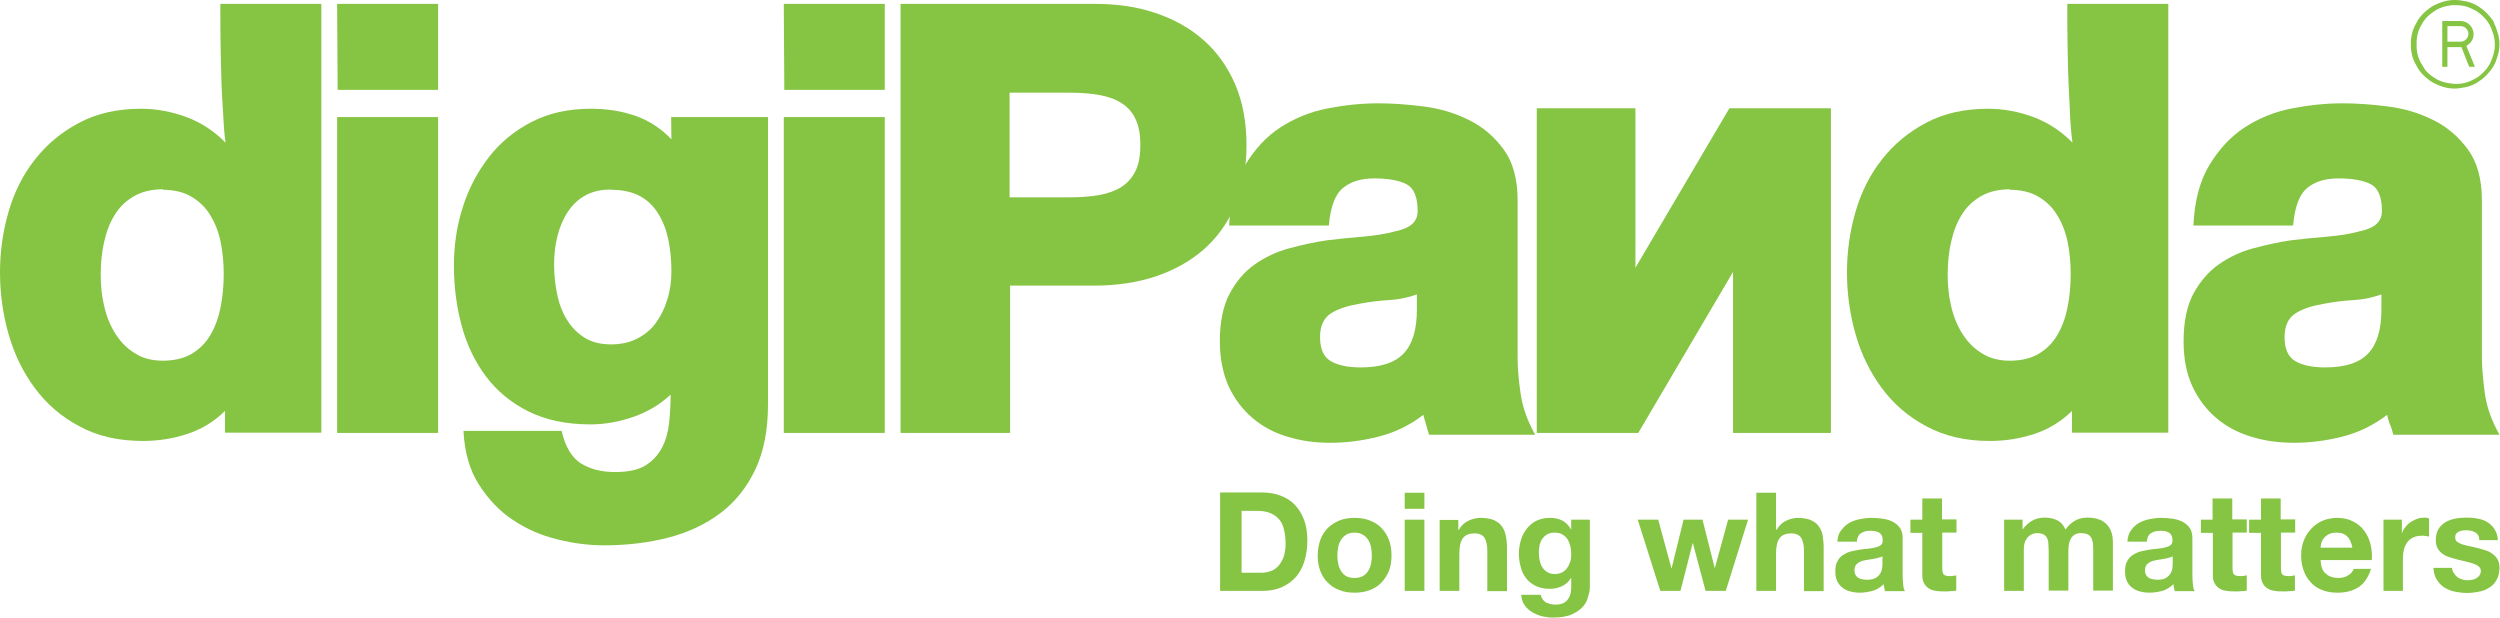 <?xml version="1.0" encoding="utf-8"?>
<!-- Generator: Adobe Illustrator 18.0.0, SVG Export Plug-In . SVG Version: 6.00 Build 0)  -->
<!DOCTYPE svg PUBLIC "-//W3C//DTD SVG 1.1//EN" "http://www.w3.org/Graphics/SVG/1.1/DTD/svg11.dtd">
<svg version="1.1" id="Layer_1" xmlns="http://www.w3.org/2000/svg" xmlns:xlink="http://www.w3.org/1999/xlink" x="0px" y="0px"
	 viewBox="0 0 965.5 238.6" enable-background="new 0 0 965.5 238.6" xml:space="preserve">
<g>
	<g>
		<g>
			<g>
				<path fill="#86C443" d="M236,73.3c4.4,0,8.1,0.8,11.1,2.4c3,1.6,5.3,3.9,7.1,6.8c1.8,2.9,3.1,6.2,3.9,10
					c0.8,3.8,1.2,7.9,1.2,12.3c0,3.8-0.5,7.5-1.6,10.9c-1,3.4-2.5,6.4-4.4,9c-1.9,2.6-4.3,4.6-7.3,6.1c-2.9,1.5-6.3,2.2-10,2.2
					c-4,0-7.3-0.8-10.1-2.5c-2.7-1.7-5-3.9-6.8-6.8c-1.8-2.8-3.1-6.1-3.9-9.9c-0.8-3.8-1.2-7.6-1.2-11.6c0-3.8,0.4-7.5,1.3-11.1
					c0.9-3.5,2.2-6.6,4-9.3c1.8-2.7,4-4.8,6.7-6.3c2.7-1.5,6-2.3,9.9-2.3V73.3L236,73.3z M259.3,53.8c-4.1-4.3-8.8-7.3-14-9.1
					c-5.2-1.8-10.9-2.7-17.1-2.7c-8.7,0-16.3,1.7-22.9,5.1c-6.6,3.4-12.1,7.9-16.5,13.6c-4.4,5.7-7.8,12.1-10.1,19.4
					c-2.3,7.2-3.4,14.7-3.4,22.4c0,8.1,1,15.9,3,23.3c2,7.4,5.1,13.9,9.4,19.6c4.3,5.7,9.8,10.2,16.4,13.5c6.7,3.3,14.6,5,23.9,5
					c5.6,0,11.1-1,16.6-2.9c5.5-1.9,10.3-4.8,14.4-8.6c0,3.7-0.2,7.4-0.6,11c-0.4,3.6-1.3,6.8-2.8,9.6c-1.5,2.8-3.6,5.1-6.4,6.8
					c-2.8,1.7-6.7,2.5-11.7,2.5c-5.2,0-9.5-1.1-13.1-3.3c-3.5-2.2-6.1-6.4-7.5-12.6h-37.9c0.4,8.3,2.4,15.2,6,20.8
					c3.6,5.6,7.9,10.2,13.1,13.6c5.2,3.5,10.9,6,17.2,7.5c6.3,1.6,12.3,2.3,18.1,2.3c8.8,0,17.1-1,24.8-3c7.7-2,14.4-5.2,20.1-9.5
					c5.7-4.3,10.2-10,13.4-16.8c3.3-6.9,4.9-15.3,4.9-25.1v-111h-37.4L259.3,53.8L259.3,53.8z"/>
				<path fill="#86C443" d="M919.7,113.6v6c0,7.7-1.7,13.3-5.1,16.9c-3.4,3.6-8.9,5.4-16.6,5.4c-4.9,0-8.7-0.8-11.5-2.4
					c-2.8-1.6-4.2-4.7-4.2-9.3c0-4.3,1.4-7.3,4.1-9.1c2.7-1.8,6.5-3,11.2-3.8c3.7-0.7,7.5-1.2,11.3-1.4c3.8-0.2,7.5-1,11.1-2.3
					H919.7L919.7,113.6z M924.3,167.9h41c-3.1-5.5-5-10.9-5.7-16.3c-0.7-5.4-1.1-10-1.1-13.8V77.3c0-8.1-1.8-14.7-5.4-19.6
					c-3.6-4.9-8.1-8.8-13.5-11.4c-5.4-2.7-11.2-4.4-17.5-5.2c-6.3-0.8-12.1-1.2-17.4-1.2c-6.5,0-13.1,0.7-19.7,2
					c-6.7,1.3-12.7,3.8-18.1,7.3c-5.4,3.5-9.9,8.4-13.6,14.5c-3.7,6.1-5.8,13.9-6.2,23.4h38.5c0.6-7.1,2.4-11.9,5.3-14.4
					c3-2.5,7-3.8,12.2-3.8c5.6,0,9.8,0.8,12.6,2.3c2.8,1.5,4.2,5,4.2,10.3c0,2.1-0.7,3.7-2.1,5c-1.4,1.3-3.8,2.3-7.2,3
					c-3.4,0.9-7.3,1.5-11.9,1.9c-4.5,0.4-9.1,0.8-13.9,1.4c-4.9,0.7-9.7,1.8-14.6,3.1c-4.9,1.3-9.3,3.4-13.3,6.2
					c-4,2.8-7.2,6.6-9.8,11.3c-2.5,4.7-3.8,10.9-3.8,18.4c0,6.6,1.1,12.4,3.4,17.4c2.3,4.9,5.4,9,9.3,12.3c3.9,3.3,8.5,5.7,13.6,7.2
					c5.2,1.6,10.6,2.3,16.4,2.3c6.2,0,12.4-0.8,18.7-2.4c6.3-1.6,12-4.4,17.2-8.4c0.3,1.2,0.6,2.4,1,3.5
					C923.5,164.9,923.9,166.3,924.3,167.9L924.3,167.9z"/>
				<path fill="#86C443" d="M776.2,73.3c4.4,0,8.1,0.9,11.1,2.7c3,1.8,5.4,4.1,7.2,7.1c1.8,2.9,3.2,6.4,4,10.3
					c0.8,3.9,1.2,8.1,1.2,12.5c0,4.4-0.4,8.7-1.2,12.7c-0.8,4.1-2.1,7.6-3.9,10.7c-1.8,3.1-4.2,5.5-7.2,7.3c-3,1.8-6.8,2.7-11.2,2.7
					c-4.1,0-7.7-0.9-10.7-2.8c-3-1.8-5.5-4.3-7.5-7.4c-2-3.1-3.5-6.7-4.4-10.6c-1-4-1.4-8.1-1.4-12.4c0-4.4,0.4-8.6,1.3-12.6
					c0.9-4,2.2-7.5,4.1-10.5c1.8-3,4.3-5.4,7.4-7.2c3.1-1.8,6.9-2.7,11.3-2.7V73.3L776.2,73.3z M800.4,55.1
					c-4.3-4.4-9.3-7.7-15.1-9.9c-5.7-2.1-11.6-3.2-17.5-3.2c-9.2,0-17.1,1.8-23.9,5.4c-6.8,3.6-12.5,8.3-17.1,14.2
					c-4.6,5.8-8,12.6-10.2,20.2c-2.2,7.6-3.3,15.4-3.3,23.4c0,8.1,1.1,16.1,3.3,23.8c2.2,7.8,5.6,14.7,10.1,20.8
					c4.5,6.1,10.2,11.1,17.2,14.8c7,3.8,15.1,5.7,24.6,5.7c5.9,0,11.6-0.9,17.1-2.7c5.5-1.8,10.3-4.7,14.6-8.9v8.4h37.2V1.5h-39
					c0,0,0,2.1,0,6.4c0,4.3,0.1,9.4,0.2,15.3c0.1,5.9,0.4,11.9,0.7,17.8C799.5,47,799.9,51.7,800.4,55.1L800.4,55.1z"/>
				<polygon fill="#86C443" points="631.6,103.4 631.6,41.8 593.5,41.8 593.5,167.2 632.7,167.2 669.3,105 669.3,167.2 707.1,167.2 
					707.1,41.8 667.9,41.8 631.6,103.4 				"/>
				<path fill="#86C443" d="M547.2,113.6v6c0,7.7-1.7,13.3-5.1,16.9c-3.4,3.6-8.9,5.4-16.6,5.4c-4.9,0-8.7-0.8-11.5-2.4
					c-2.8-1.6-4.2-4.7-4.2-9.3c0-4.3,1.4-7.3,4.1-9.1c2.7-1.8,6.5-3,11.2-3.8c3.7-0.7,7.5-1.2,11.3-1.4c3.8-0.2,7.5-1,11.1-2.3
					H547.2L547.2,113.6z M551.9,167.9h41c-3.1-5.5-5-10.9-5.7-16.3c-0.8-5.4-1.1-10-1.1-13.8V77.3c0-8.1-1.8-14.7-5.4-19.6
					c-3.6-4.9-8.1-8.8-13.5-11.4c-5.4-2.7-11.2-4.4-17.5-5.2c-6.3-0.8-12.1-1.2-17.4-1.2c-6.5,0-13.1,0.7-19.7,2
					c-6.7,1.3-12.7,3.8-18.1,7.3c-5.4,3.5-9.9,8.4-13.6,14.5c-3.7,6.1-5.8,13.9-6.2,23.4h38.5c0.6-7.1,2.4-11.9,5.3-14.4
					c3-2.5,7-3.8,12.2-3.8c5.6,0,9.8,0.8,12.6,2.3c2.8,1.5,4.2,5,4.2,10.3c0,2.1-0.7,3.7-2.1,5c-1.4,1.3-3.8,2.3-7.2,3
					c-3.4,0.9-7.4,1.5-11.9,1.9c-4.5,0.4-9.1,0.8-13.8,1.4c-4.9,0.7-9.8,1.8-14.6,3.1c-4.9,1.3-9.3,3.4-13.3,6.2
					c-4,2.8-7.2,6.6-9.7,11.3c-2.5,4.7-3.8,10.9-3.8,18.4c0,6.6,1.2,12.4,3.4,17.4c2.3,4.9,5.4,9,9.3,12.3c3.9,3.3,8.4,5.7,13.6,7.2
					c5.2,1.6,10.6,2.3,16.4,2.3c6.2,0,12.4-0.8,18.7-2.4c6.3-1.6,12-4.4,17.2-8.4c0.3,1.2,0.6,2.4,1,3.5
					C551,164.9,551.4,166.3,551.9,167.9L551.9,167.9z"/>
				<path fill="#86C443" d="M413.4,35.8c4.1,0,7.9,0.3,11.2,0.9c3.3,0.6,6.2,1.6,8.5,3.1c2.4,1.5,4.2,3.5,5.4,6.1
					c1.3,2.6,1.9,5.9,1.9,10.1c0,4.1-0.6,7.5-1.9,10.1c-1.3,2.6-3.1,4.6-5.4,6.1c-2.4,1.5-5.2,2.5-8.5,3.1
					c-3.3,0.6-7.1,0.9-11.2,0.9h-23.5V35.8H413.4L413.4,35.8z M422.9,110.3c8.4,0,16.2-1.2,23.3-3.5c7.1-2.4,13.3-5.8,18.5-10.3
					c5.2-4.5,9.3-10.2,12.3-17c3-6.8,4.4-14.6,4.4-23.5c0-8.9-1.5-16.7-4.4-23.5c-3-6.8-7-12.5-12.3-17.1c-5.2-4.6-11.4-8-18.5-10.4
					c-7.1-2.4-14.8-3.5-23.3-3.5h-75.1v165.7h42.3v-56.9H422.9L422.9,110.3z"/>
				<path fill="#86C443" d="M302.7,167.2h39V45.2h-39V167.2L302.7,167.2z M302.9,34.7h38.8V1.5h-39L302.9,34.7L302.9,34.7z"/>
				<path fill="#86C443" d="M130.2,167.2h39V45.2h-39V167.2L130.2,167.2z M130.4,34.7h38.8V1.5h-39L130.4,34.7L130.4,34.7z"/>
				<path fill="#86C443" d="M62.9,73.3c4.4,0,8.1,0.9,11.1,2.7c3,1.8,5.4,4.1,7.2,7.1c1.8,2.9,3.2,6.4,4,10.3
					c0.8,3.9,1.2,8.1,1.2,12.5c0,4.4-0.4,8.7-1.2,12.7c-0.8,4.1-2.1,7.6-3.9,10.7c-1.8,3.1-4.2,5.5-7.2,7.3c-3,1.8-6.8,2.7-11.2,2.7
					c-4.1,0-7.7-0.9-10.7-2.8c-3-1.8-5.5-4.3-7.5-7.4c-2-3.1-3.5-6.7-4.4-10.6c-1-4-1.4-8.1-1.4-12.4c0-4.4,0.4-8.6,1.3-12.6
					c0.9-4,2.2-7.5,4.1-10.5c1.8-3,4.3-5.4,7.4-7.2c3.1-1.8,6.9-2.7,11.3-2.7V73.3L62.9,73.3z M87.1,55.1c-4.3-4.4-9.3-7.7-15.1-9.9
					c-5.8-2.1-11.6-3.2-17.5-3.2c-9.2,0-17.1,1.8-23.9,5.4c-6.8,3.6-12.5,8.3-17.1,14.2c-4.6,5.8-8,12.6-10.2,20.2
					C1.1,89.4,0,97.2,0,105.2c0,8.1,1.1,16.1,3.3,23.8c2.2,7.8,5.6,14.7,10.1,20.8c4.5,6.1,10.2,11.1,17.2,14.8
					c6.9,3.8,15.1,5.7,24.6,5.7c5.9,0,11.6-0.9,17.1-2.7c5.5-1.8,10.3-4.7,14.6-8.9v8.4h37.2V1.5h-39c0,0,0,2.1,0,6.4
					c0,4.3,0.1,9.4,0.2,15.3c0.1,5.9,0.3,11.9,0.7,17.8C86.3,47,86.6,51.7,87.1,55.1L87.1,55.1z"/>
				<path fill="#86C443" d="M479.5,221.2v-23.9h6c2.1,0,3.8,0.3,5.2,0.9c1.4,0.6,2.5,1.4,3.4,2.5c0.9,1.1,1.5,2.4,1.8,4
					c0.4,1.5,0.6,3.3,0.6,5.2c0,2.1-0.3,3.9-0.8,5.3c-0.6,1.5-1.3,2.6-2.1,3.5c-0.9,0.9-1.9,1.6-3,1.9c-1.1,0.4-2.3,0.6-3.5,0.6
					H479.5L479.5,221.2z M471.2,190.2v38h16.4c2.9,0,5.4-0.5,7.6-1.5c2.1-1,3.9-2.3,5.4-4c1.4-1.7,2.5-3.7,3.2-6.1
					c0.7-2.3,1.1-4.9,1.1-7.7c0-3.2-0.4-5.9-1.3-8.2c-0.9-2.3-2.1-4.3-3.6-5.8c-1.5-1.6-3.4-2.7-5.5-3.5c-2.1-0.8-4.4-1.2-6.8-1.2
					H471.2L471.2,190.2z"/>
				<path fill="#86C443" d="M516.5,214.5c0-1.1,0.1-2.2,0.3-3.2c0.2-1.1,0.6-2,1.1-2.8c0.5-0.8,1.2-1.5,2-2c0.8-0.5,1.9-0.8,3.2-0.8
					c1.3,0,2.4,0.3,3.2,0.8c0.9,0.5,1.6,1.2,2.1,2c0.5,0.8,0.9,1.8,1.1,2.8c0.2,1.1,0.3,2.1,0.3,3.2c0,1.1-0.1,2.2-0.3,3.2
					c-0.2,1-0.6,2-1.1,2.8c-0.5,0.8-1.2,1.5-2.1,2c-0.9,0.5-1.9,0.7-3.2,0.7c-1.3,0-2.3-0.2-3.2-0.7c-0.9-0.5-1.5-1.2-2-2
					c-0.5-0.8-0.9-1.8-1.1-2.8C516.6,216.7,516.5,215.6,516.5,214.5L516.5,214.5z M508.9,214.5c0,2.2,0.3,4.2,1,6
					c0.7,1.8,1.6,3.3,2.9,4.5c1.2,1.3,2.7,2.2,4.5,2.9c1.7,0.7,3.7,1,5.8,1c2.2,0,4.1-0.3,5.9-1c1.8-0.7,3.3-1.6,4.5-2.9
					c1.2-1.3,2.2-2.8,2.9-4.5c0.7-1.8,1-3.8,1-6c0-2.2-0.3-4.2-1-6c-0.7-1.8-1.6-3.3-2.9-4.6c-1.2-1.3-2.7-2.2-4.5-2.9
					c-1.8-0.7-3.7-1-5.9-1c-2.1,0-4.1,0.3-5.8,1c-1.7,0.7-3.2,1.7-4.5,2.9c-1.3,1.3-2.2,2.8-2.9,4.6
					C509.3,210.3,508.9,212.3,508.9,214.5L508.9,214.5z"/>
				<path fill="#86C443" d="M550.1,196.5v-6.2h-7.6v6.2H550.1L550.1,196.5z M542.5,200.7v27.5h7.6v-27.5H542.5L542.5,200.7z"/>
				<path fill="#86C443" d="M556,200.7v27.5h7.6v-14.4c0-2.8,0.5-4.8,1.4-6c0.9-1.2,2.4-1.8,4.5-1.8c1.8,0,3.1,0.6,3.8,1.7
					c0.7,1.1,1.1,2.8,1.1,5.1v15.5h7.6v-16.9c0-1.7-0.2-3.3-0.5-4.7c-0.3-1.4-0.8-2.6-1.6-3.6c-0.7-1-1.8-1.7-3.1-2.3
					c-1.3-0.5-2.9-0.8-5-0.8c-1.6,0-3.2,0.4-4.7,1.1c-1.5,0.7-2.8,1.9-3.7,3.5h-0.2v-3.8H556L556,200.7z"/>
				<path fill="#86C443" d="M600.4,221.7c-1.2,0-2.1-0.3-2.9-0.8c-0.8-0.5-1.4-1.1-1.9-1.9c-0.5-0.8-0.8-1.7-1-2.6
					c-0.2-1-0.3-2-0.3-2.9c0-1,0.1-2,0.3-3c0.2-0.9,0.6-1.8,1.1-2.5c0.5-0.7,1.2-1.3,1.9-1.7c0.8-0.4,1.7-0.6,2.7-0.6
					c1.2,0,2.3,0.2,3.1,0.7c0.8,0.5,1.5,1.1,2,1.9c0.5,0.8,0.8,1.7,1.1,2.7c0.2,1,0.3,2.1,0.3,3.2c0,1-0.1,1.9-0.4,2.8
					c-0.3,0.9-0.7,1.7-1.2,2.4c-0.5,0.7-1.2,1.3-2,1.7C602.4,221.5,601.4,221.7,600.4,221.7L600.4,221.7z M614,226.5v-25.8h-7.2v3.7
					h-0.1c-0.9-1.6-2.1-2.7-3.4-3.4c-1.4-0.7-3-1-4.8-1c-1.9,0-3.6,0.4-5.1,1.1c-1.5,0.7-2.7,1.8-3.7,3c-1,1.3-1.8,2.7-2.3,4.4
					c-0.5,1.7-0.8,3.4-0.8,5.1c0,1.9,0.2,3.7,0.7,5.3c0.4,1.7,1.1,3.2,2.1,4.4c0.9,1.3,2.2,2.2,3.7,3c1.5,0.7,3.3,1.1,5.3,1.1
					c1.7,0,3.3-0.3,4.8-1c1.5-0.7,2.7-1.8,3.5-3.2h0.1v3.6c0,2-0.4,3.6-1.4,4.8c-1,1.3-2.5,1.9-4.7,1.9c-1.3,0-2.5-0.3-3.6-0.8
					c-1-0.6-1.7-1.5-2.1-3h-7.5c0.1,1.6,0.5,2.9,1.3,4c0.8,1.1,1.7,2,2.9,2.7c1.2,0.7,2.4,1.2,3.8,1.6c1.4,0.3,2.8,0.5,4.1,0.5
					c3.2,0,5.7-0.4,7.6-1.3c1.9-0.9,3.3-1.9,4.3-3.1c1-1.2,1.6-2.5,1.9-4C613.9,228.8,614,227.6,614,226.5L614,226.5z"/>
				<polygon fill="#86C443" points="666.5,228.2 675.1,200.7 667.4,200.7 662.3,219.3 662.2,219.3 657.5,200.7 650.2,200.7 
					645.6,219.4 645.5,219.4 640.4,200.7 632.5,200.7 641.2,228.2 649,228.2 653.7,209.8 653.8,209.8 658.7,228.2 666.5,228.2 				
					"/>
				<path fill="#86C443" d="M678.3,190.2v38h7.6v-14.4c0-2.8,0.5-4.8,1.4-6c0.9-1.2,2.4-1.8,4.5-1.8c1.8,0,3.1,0.6,3.8,1.7
					c0.7,1.1,1.1,2.8,1.1,5.1v15.5h7.6v-16.9c0-1.7-0.2-3.3-0.4-4.7c-0.3-1.4-0.8-2.6-1.6-3.6c-0.7-1-1.8-1.7-3.1-2.3
					c-1.3-0.5-3-0.8-5-0.8c-1.4,0-2.9,0.4-4.4,1.1c-1.5,0.7-2.7,1.9-3.7,3.5h-0.2v-14.3H678.3L678.3,190.2z"/>
				<path fill="#86C443" d="M709.6,209.2h7.5c0.1-1.5,0.6-2.6,1.5-3.2c0.9-0.6,2-1,3.5-1c0.7,0,1.3,0,1.9,0.1
					c0.6,0.1,1.1,0.3,1.6,0.5c0.4,0.3,0.8,0.6,1.1,1.1c0.3,0.5,0.4,1.1,0.4,2c0,0.8-0.2,1.4-0.7,1.8c-0.5,0.4-1.2,0.7-2,0.9
					c-0.9,0.2-1.8,0.4-2.9,0.5c-1.1,0.1-2.2,0.2-3.4,0.4c-1.1,0.2-2.2,0.4-3.4,0.7c-1.1,0.3-2.1,0.8-3,1.4c-0.9,0.6-1.6,1.4-2.1,2.4
					c-0.6,1-0.8,2.3-0.8,3.9c0,1.4,0.2,2.6,0.7,3.7c0.5,1,1.2,1.9,2,2.5c0.9,0.7,1.8,1.2,3,1.5c1.1,0.3,2.4,0.5,3.7,0.5
					c1.7,0,3.4-0.3,5-0.7c1.6-0.5,3.1-1.4,4.3-2.6c0,0.5,0.1,0.9,0.2,1.4c0.1,0.4,0.2,0.9,0.3,1.3h7.7c-0.4-0.6-0.6-1.4-0.7-2.6
					c-0.1-1.1-0.2-2.3-0.2-3.6v-14.3c0-1.7-0.4-3-1.1-4c-0.7-1-1.7-1.8-2.9-2.4c-1.2-0.6-2.5-0.9-3.9-1.1c-1.4-0.2-2.8-0.3-4.2-0.3
					c-1.5,0-3,0.2-4.5,0.5c-1.5,0.3-2.9,0.8-4.1,1.5c-1.2,0.7-2.2,1.7-3,2.8C710.1,205.9,709.7,207.4,709.6,209.2L709.6,209.2z
					 M727,214.8v2.8c0,0.4,0,1-0.1,1.7c-0.1,0.7-0.3,1.4-0.7,2.1c-0.4,0.7-1,1.3-1.8,1.8c-0.8,0.5-2,0.7-3.5,0.7
					c-0.6,0-1.2-0.1-1.8-0.2c-0.6-0.1-1.1-0.3-1.5-0.6c-0.4-0.3-0.8-0.6-1-1.1c-0.3-0.5-0.4-1-0.4-1.7c0-0.7,0.1-1.3,0.4-1.8
					c0.2-0.5,0.6-0.8,1-1.1c0.4-0.3,0.9-0.5,1.4-0.7c0.5-0.2,1.1-0.3,1.7-0.4c0.6-0.1,1.2-0.2,1.8-0.3c0.6-0.1,1.2-0.2,1.7-0.3
					c0.6-0.1,1.1-0.2,1.5-0.4C726.3,215.3,726.7,215,727,214.8L727,214.8z"/>
				<path fill="#86C443" d="M750,200.7v-8.2h-7.6v8.2h-4.6v5.1h4.6V222c0,1.4,0.2,2.5,0.7,3.3c0.5,0.9,1.1,1.5,1.9,2
					c0.8,0.5,1.7,0.8,2.8,0.9c1.1,0.2,2.2,0.2,3.3,0.2c0.7,0,1.5,0,2.3-0.1c0.8,0,1.5-0.1,2.1-0.2v-5.9c-0.3,0.1-0.7,0.1-1.1,0.2
					c-0.4,0-0.8,0.1-1.2,0.1c-1.3,0-2.1-0.2-2.5-0.6c-0.4-0.4-0.6-1.3-0.6-2.6v-13.6h5.5v-5.1H750L750,200.7z"/>
				<path fill="#86C443" d="M774,200.7v27.5h7.6v-16c0-1.3,0.2-2.4,0.6-3.3c0.4-0.8,0.9-1.5,1.4-1.9c0.5-0.4,1.1-0.7,1.7-0.9
					c0.6-0.2,1.1-0.2,1.4-0.2c1.2,0,2.1,0.2,2.7,0.6c0.6,0.4,1.1,1,1.3,1.6c0.3,0.7,0.4,1.4,0.4,2.2c0,0.8,0.1,1.6,0.1,2.4v15.4h7.6
					v-15.3c0-0.8,0.1-1.7,0.2-2.5c0.1-0.8,0.4-1.6,0.7-2.2c0.4-0.7,0.9-1.2,1.5-1.6c0.6-0.4,1.5-0.6,2.6-0.6c1.1,0,1.9,0.2,2.5,0.5
					c0.6,0.3,1.1,0.8,1.4,1.4c0.3,0.6,0.5,1.3,0.6,2.1c0.1,0.8,0.1,1.7,0.1,2.6v15.6h7.6v-18.4c0-1.8-0.2-3.3-0.7-4.5
					c-0.5-1.3-1.2-2.3-2.1-3.1c-0.9-0.8-1.9-1.3-3.2-1.7c-1.2-0.4-2.6-0.5-4-0.5c-1.9,0-3.6,0.5-5,1.4c-1.4,0.9-2.5,2-3.3,3.2
					c-0.8-1.7-1.8-2.9-3.3-3.6c-1.4-0.7-3-1-4.8-1c-1.8,0-3.4,0.4-4.8,1.2c-1.4,0.8-2.6,1.9-3.6,3.3h-0.1v-3.7H774L774,200.7z"/>
				<path fill="#86C443" d="M821.6,209.2h7.5c0.1-1.5,0.6-2.6,1.5-3.2c0.9-0.6,2-1,3.5-1c0.7,0,1.3,0,1.9,0.1
					c0.6,0.1,1.1,0.3,1.5,0.5c0.5,0.3,0.8,0.6,1.1,1.1c0.3,0.5,0.4,1.1,0.4,2c0,0.8-0.2,1.4-0.7,1.8c-0.5,0.4-1.2,0.7-2,0.9
					c-0.9,0.2-1.8,0.4-2.9,0.5c-1.1,0.1-2.2,0.2-3.4,0.4c-1.1,0.2-2.2,0.4-3.4,0.7c-1.1,0.3-2.1,0.8-3,1.4c-0.9,0.6-1.6,1.4-2.1,2.4
					c-0.6,1-0.8,2.3-0.8,3.9c0,1.4,0.2,2.6,0.7,3.7c0.5,1,1.1,1.9,2,2.5c0.8,0.7,1.8,1.2,3,1.5c1.1,0.3,2.4,0.5,3.7,0.5
					c1.7,0,3.4-0.3,5-0.7c1.6-0.5,3.1-1.4,4.3-2.6c0,0.5,0.1,0.9,0.2,1.4c0.1,0.4,0.2,0.9,0.3,1.3h7.7c-0.4-0.6-0.6-1.4-0.7-2.6
					c-0.1-1.1-0.2-2.3-0.2-3.6v-14.3c0-1.7-0.4-3-1.1-4c-0.7-1-1.7-1.8-2.9-2.4c-1.2-0.6-2.5-0.9-3.9-1.1c-1.4-0.2-2.8-0.3-4.2-0.3
					c-1.5,0-3,0.2-4.5,0.5c-1.5,0.3-2.9,0.8-4.1,1.5c-1.2,0.7-2.2,1.7-3,2.8C822.2,205.9,821.7,207.4,821.6,209.2L821.6,209.2z
					 M839.1,214.8v2.8c0,0.4-0.1,1-0.1,1.7c-0.1,0.7-0.3,1.4-0.7,2.1c-0.4,0.7-1,1.3-1.8,1.8c-0.8,0.5-2,0.7-3.4,0.7
					c-0.6,0-1.2-0.1-1.8-0.2c-0.6-0.1-1.1-0.3-1.5-0.6c-0.4-0.3-0.8-0.6-1-1.1c-0.3-0.5-0.4-1-0.4-1.7c0-0.7,0.1-1.3,0.4-1.8
					c0.2-0.5,0.6-0.8,1-1.1c0.4-0.3,0.9-0.5,1.4-0.7c0.5-0.2,1.1-0.3,1.7-0.4c0.6-0.1,1.2-0.2,1.8-0.3c0.6-0.1,1.2-0.2,1.7-0.3
					c0.6-0.1,1.1-0.2,1.5-0.4C838.4,215.3,838.8,215,839.1,214.8L839.1,214.8z"/>
				<path fill="#86C443" d="M862.1,200.7v-8.2h-7.6v8.2H850v5.1h4.6V222c0,1.4,0.2,2.5,0.7,3.3c0.5,0.9,1.1,1.5,1.9,2
					c0.8,0.5,1.7,0.8,2.8,0.9c1,0.2,2.2,0.2,3.3,0.2c0.7,0,1.5,0,2.3-0.1c0.8,0,1.5-0.1,2.1-0.2v-5.9c-0.4,0.1-0.7,0.1-1.1,0.2
					c-0.4,0-0.8,0.1-1.2,0.1c-1.3,0-2.1-0.2-2.6-0.6c-0.4-0.4-0.6-1.3-0.6-2.6v-13.6h5.5v-5.1H862.1L862.1,200.7z"/>
				<path fill="#86C443" d="M880.8,200.7v-8.2h-7.6v8.2h-4.6v5.1h4.6V222c0,1.4,0.2,2.5,0.7,3.3c0.4,0.9,1.1,1.5,1.9,2
					c0.8,0.5,1.7,0.8,2.8,0.9c1.1,0.2,2.1,0.2,3.3,0.2c0.7,0,1.5,0,2.3-0.1c0.8,0,1.5-0.1,2.1-0.2v-5.9c-0.4,0.1-0.7,0.1-1.1,0.2
					c-0.4,0-0.8,0.1-1.2,0.1c-1.3,0-2.1-0.2-2.5-0.6c-0.4-0.4-0.6-1.3-0.6-2.6v-13.6h5.5v-5.1H880.8L880.8,200.7z"/>
				<path fill="#86C443" d="M908.5,211.5h-12.3c0-0.5,0.2-1.1,0.3-1.8c0.2-0.7,0.5-1.3,1-1.9c0.5-0.6,1.1-1.1,1.9-1.5
					c0.8-0.4,1.8-0.6,3-0.6c1.8,0,3.2,0.5,4.1,1.5C907.5,208.1,908.1,209.6,908.5,211.5L908.5,211.5z M896.2,216.3H916
					c0.1-2.1,0-4.2-0.5-6.1c-0.5-2-1.3-3.7-2.4-5.2c-1.1-1.5-2.5-2.7-4.3-3.6c-1.7-0.9-3.8-1.4-6.1-1.4c-2.1,0-4,0.4-5.7,1.1
					c-1.7,0.7-3.2,1.8-4.4,3.1c-1.2,1.3-2.2,2.8-2.9,4.6c-0.7,1.8-1,3.7-1,5.7c0,2.1,0.3,4.1,1,5.9c0.6,1.8,1.6,3.3,2.8,4.6
					c1.2,1.3,2.7,2.3,4.4,2.9c1.7,0.7,3.7,1,5.9,1c3.1,0,5.8-0.7,8-2.1c2.2-1.4,3.8-3.8,4.9-7.1h-6.7c-0.3,0.9-0.9,1.7-2,2.4
					c-1.1,0.8-2.4,1.1-3.9,1.1c-2.1,0-3.8-0.6-4.9-1.7C896.9,220.5,896.3,218.7,896.2,216.3L896.2,216.3z"/>
				<path fill="#86C443" d="M920.5,200.7v27.5h7.5v-12.4c0-1.2,0.1-2.4,0.4-3.5c0.2-1.1,0.7-2,1.2-2.8c0.6-0.8,1.3-1.4,2.3-1.9
					c1-0.5,2.1-0.7,3.5-0.7c0.5,0,0.9,0,1.4,0.1c0.5,0.1,0.9,0.1,1.3,0.2v-7c-0.6-0.2-1.2-0.3-1.6-0.3c-1,0-1.9,0.1-2.8,0.4
					c-0.9,0.3-1.7,0.7-2.5,1.2c-0.8,0.5-1.5,1.1-2.1,1.9c-0.6,0.7-1.1,1.5-1.4,2.4h-0.1v-5.1H920.5L920.5,200.7z"/>
				<path fill="#86C443" d="M947,219.3h-7.2c0.1,1.8,0.5,3.4,1.3,4.6c0.8,1.2,1.7,2.2,2.9,3c1.2,0.7,2.5,1.3,4.1,1.6
					c1.5,0.3,3.1,0.5,4.7,0.5c1.6,0,3.1-0.2,4.6-0.5c1.5-0.3,2.8-0.8,4-1.6c1.2-0.7,2.1-1.7,2.8-3c0.7-1.2,1.1-2.7,1.1-4.6
					c0-1.3-0.2-2.3-0.7-3.2c-0.5-0.9-1.2-1.6-2-2.2c-0.8-0.6-1.7-1.1-2.8-1.4c-1.1-0.3-2.1-0.7-3.2-0.9c-1.1-0.3-2.1-0.5-3.1-0.7
					c-1-0.2-1.9-0.5-2.7-0.7c-0.8-0.3-1.4-0.6-1.9-1c-0.5-0.4-0.7-1-0.7-1.7c0-0.6,0.1-1,0.4-1.4c0.3-0.3,0.6-0.6,1-0.8
					c0.4-0.2,0.9-0.3,1.4-0.4c0.5-0.1,0.9-0.1,1.4-0.1c1.4,0,2.5,0.2,3.5,0.8c1,0.5,1.6,1.5,1.6,3h7.2c-0.1-1.7-0.6-3.1-1.3-4.2
					c-0.7-1.1-1.6-2-2.7-2.7c-1.1-0.7-2.4-1.2-3.8-1.4c-1.4-0.3-2.8-0.4-4.3-0.4c-1.5,0-2.9,0.1-4.4,0.4c-1.4,0.3-2.7,0.7-3.8,1.4
					c-1.1,0.7-2.1,1.6-2.7,2.7c-0.7,1.1-1,2.6-1,4.4c0,1.2,0.3,2.2,0.8,3.1c0.5,0.8,1.1,1.5,2,2.1c0.8,0.6,1.8,1,2.8,1.3
					c1,0.3,2.1,0.6,3.2,0.9c2.7,0.6,4.8,1.1,6.3,1.7c1.5,0.6,2.3,1.4,2.3,2.6c0,0.7-0.2,1.2-0.5,1.7c-0.3,0.4-0.7,0.8-1.2,1.1
					c-0.5,0.3-1,0.5-1.6,0.6c-0.6,0.1-1.2,0.2-1.7,0.2c-0.7,0-1.5-0.1-2.1-0.3c-0.7-0.2-1.3-0.5-1.8-0.8c-0.5-0.4-1-0.8-1.3-1.4
					C947.2,220.8,947,220.1,947,219.3L947,219.3z"/>
			</g>
		</g>
		<g id="layer1_10_">
			<path fill="#86C443" d="M948.6,0l-1.2,0l-1.2,0.1l-1.2,0.2l-1.2,0.3L942.5,1l-1.2,0.5L940.2,2l-1.1,0.6l-1,0.7l-1,0.8l-0.9,0.8
				l-0.9,0.9l-0.8,1l-0.7,1l-0.6,1.1l-0.6,1.1l-0.5,1.1l-0.4,1.2l-0.3,1.2l-0.2,1.2l-0.1,1.2l0,1.2l0,1.2l0.1,1.2l0.2,1.2l0.3,1.2
				l0.4,1.2l0.5,1.1l0.6,1.1l0.6,1.1l0.7,1l0.8,1l0.9,0.9l0.9,0.8l1,0.8l1,0.7l1.1,0.6l1.1,0.5l1.2,0.5l1.2,0.4l1.2,0.3l1.2,0.2
				l1.2,0.1l1.2,0l1.2-0.1l1.2-0.2l1.2-0.2l1.2-0.3l1.2-0.4l1.1-0.5l1.1-0.6l1-0.7l1-0.7l0.9-0.8l0.9-0.9l0.8-0.9l0.8-1l0.7-1
				l0.6-1.1l0.5-1.1l0.4-1.2l0.4-1.2l0.3-1.2l0.2-1.2l0.1-1.2v-1.2l-0.1-1.2l-0.2-1.2l-0.3-1.2l-0.4-1.2l-0.4-1.2l-0.5-1.1L963,8.3
				l-0.7-1l-0.8-1l-0.8-0.9l-0.9-0.9l-0.9-0.8l-1-0.7l-1-0.7l-1.1-0.6l-1.1-0.5l-1.2-0.4l-1.2-0.3l-1.2-0.2l-1.2-0.2L948.6,0z
				 M948,2l1.2,0l1.2,0.1l1.2,0.2l1.1,0.3l1.1,0.4l1.1,0.5l1,0.5l1,0.6l0.9,0.7l0.9,0.8l0.8,0.8l0.8,0.9l0.7,1l0.6,1l0.5,1.1
				l0.4,1.1l0.4,1.1l0.3,1.1l0.2,1.2l0.1,1.2v1.2l-0.1,1.2l-0.2,1.2l-0.3,1.1l-0.4,1.1l-0.4,1.1l-0.5,1.1l-0.6,1l-0.7,1l-0.8,0.9
				l-0.8,0.8l-0.9,0.8l-0.9,0.7l-1,0.6l-1,0.5l-1.1,0.5l-1.1,0.4l-1.1,0.3l-1.2,0.2l-1.2,0.1l-1.2,0l-1.2-0.1l-1.2-0.2l-1.1-0.2
				l-1.1-0.3l-1.1-0.4l-1.1-0.5l-1-0.6l-1-0.7l-0.9-0.7l-0.9-0.8l-0.8-0.9L936,26l-0.6-1l-0.6-1l-0.5-1.1l-0.4-1.1l-0.3-1.1
				l-0.2-1.2l-0.1-1.2l0-1.2l0-1.2l0.1-1.2l0.2-1.2l0.3-1.1l0.4-1.1l0.5-1.1l0.6-1l0.6-1l0.7-0.9l0.8-0.9l0.9-0.8l0.9-0.7l1-0.7
				l1-0.6l1.1-0.5l1.1-0.4l1.1-0.3l1.1-0.2l1.2-0.2L948,2z M943.2,8.1v2v6.1v2v7.6h2v-7.6h5.1c0.1,0,0.2,0,0.3,0l3,7.6h2.2l-3.3-8.1
				c1.7-0.9,2.8-2.6,2.8-4.5c0-2.8-2.3-5.1-5.1-5.1h-5.1H943.2z M945.2,10.1h5.1c1.7,0,3,1.4,3,3s-1.4,3-3,3h-5.1V10.1z"/>
		</g>
	</g>
</g>
</svg>
